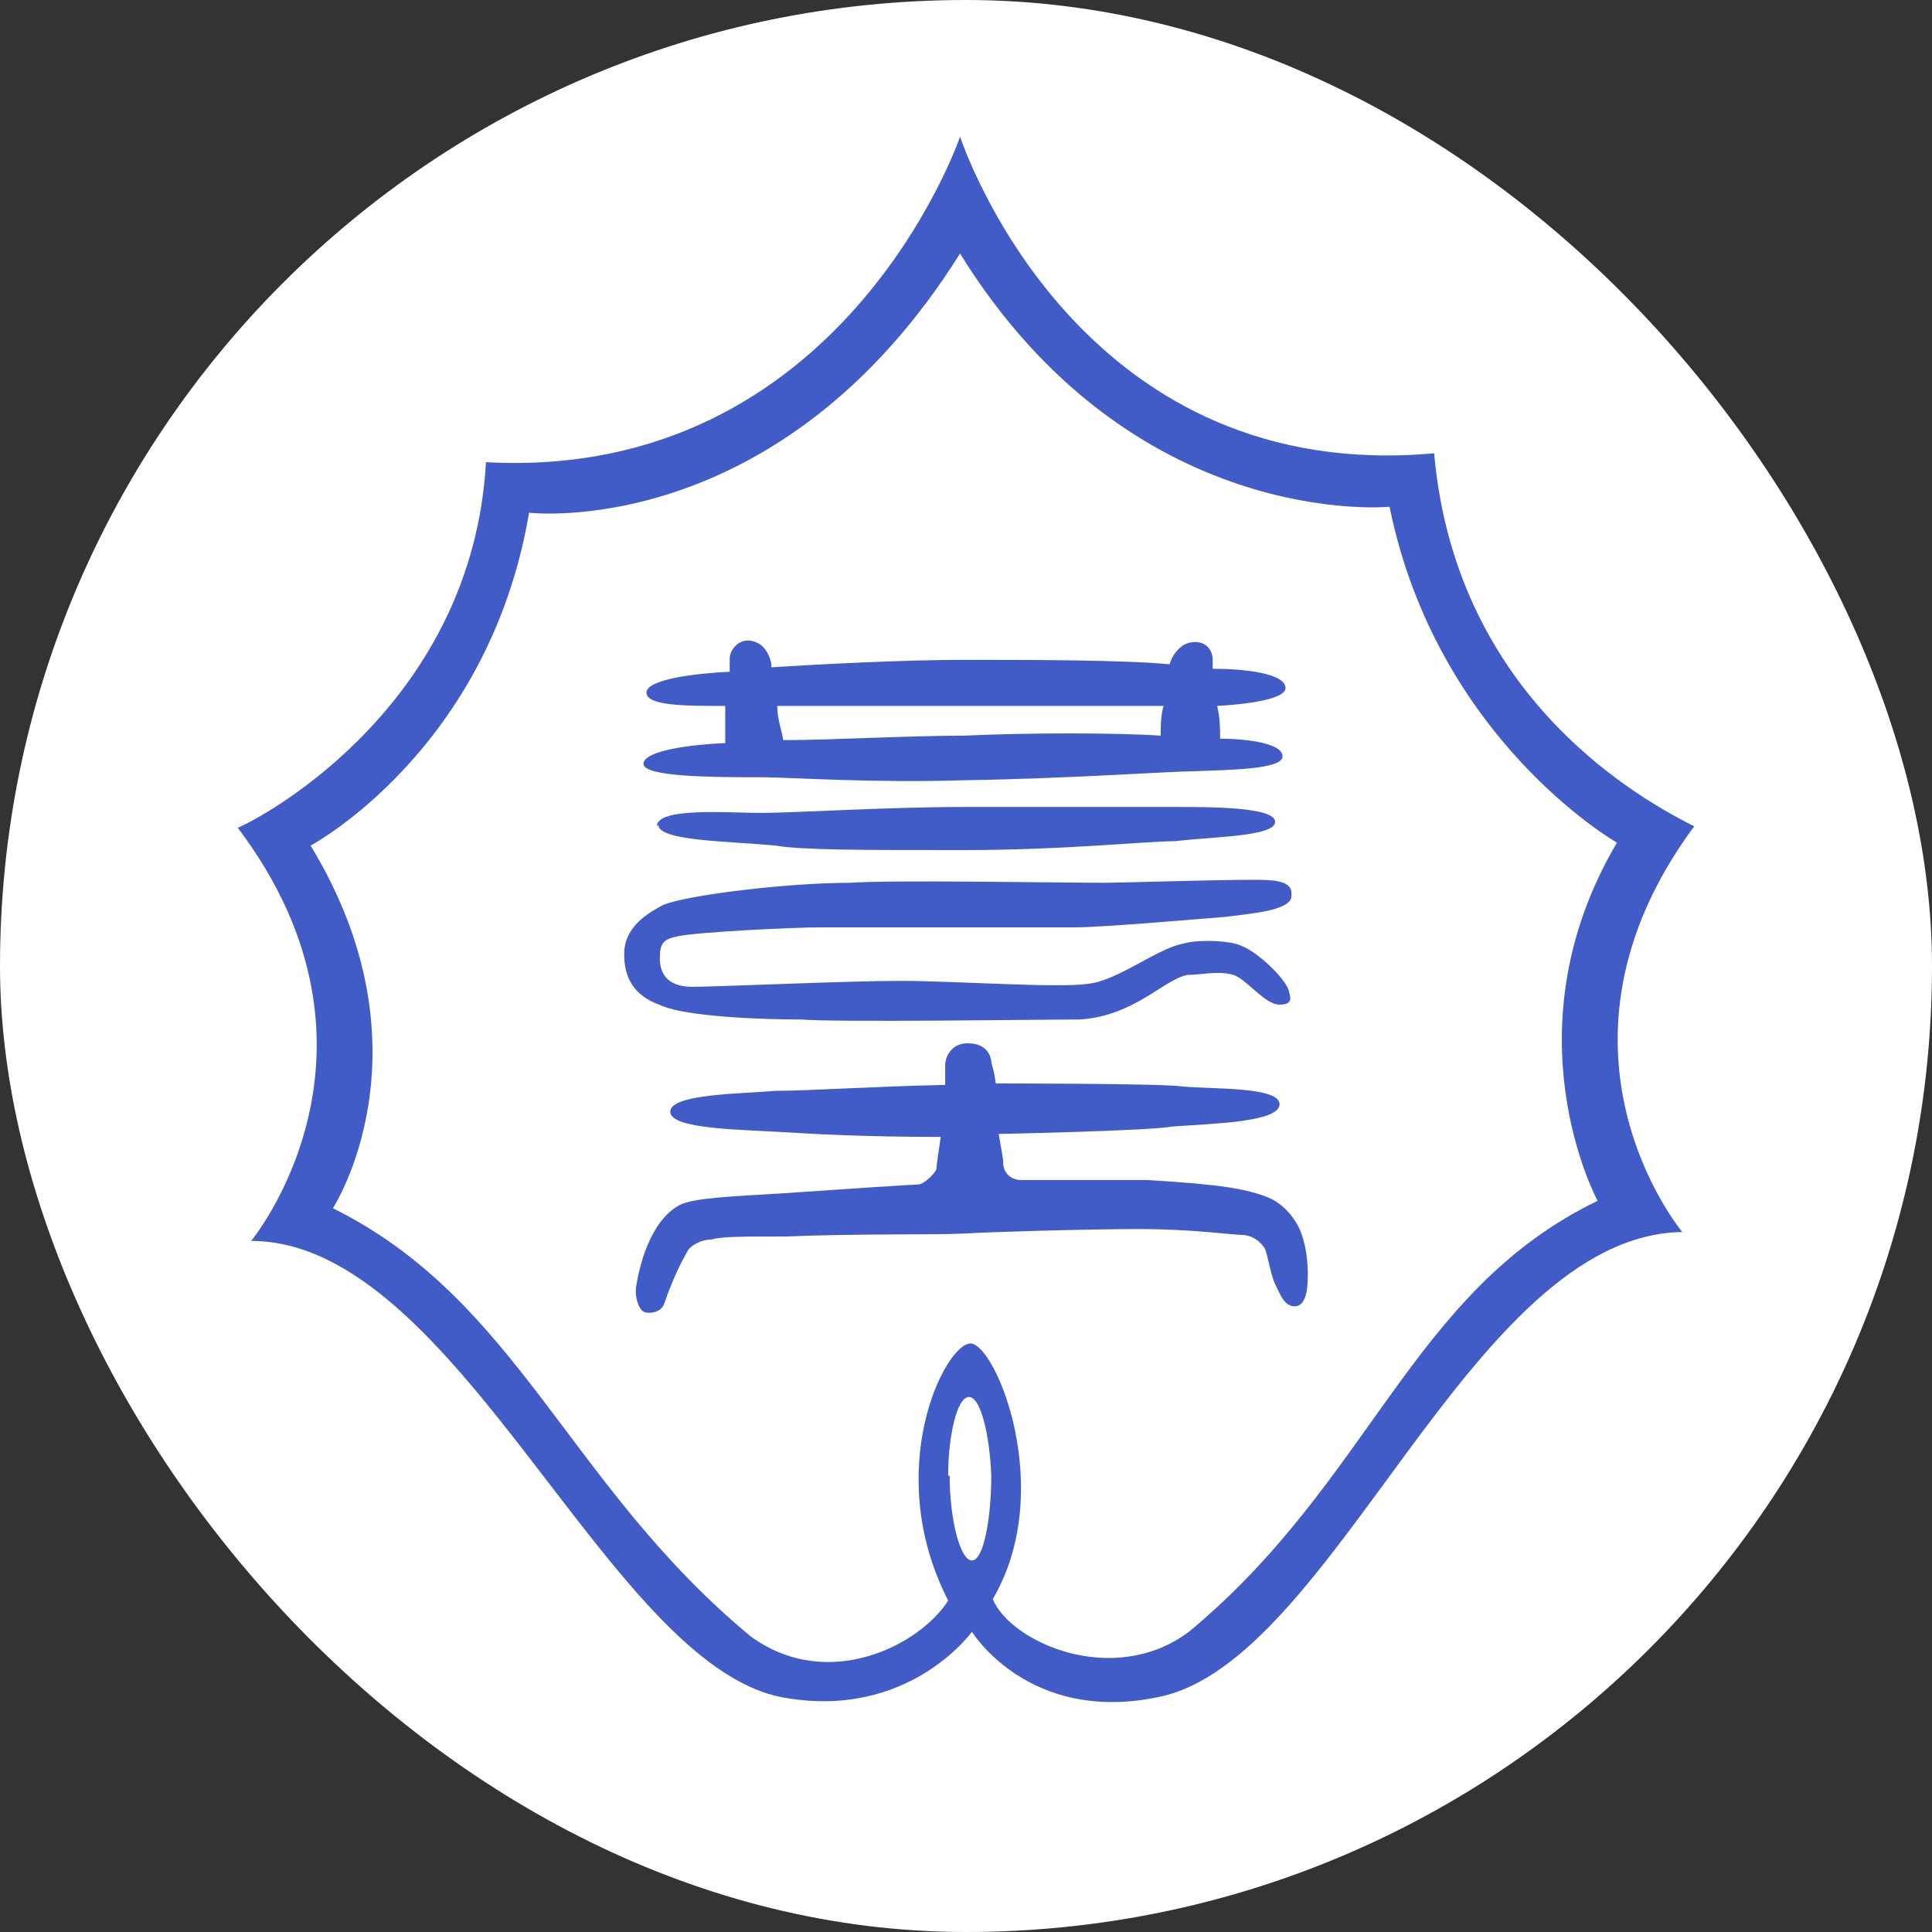 <svg viewBox="0 0 130 130" xmlns="http://www.w3.org/2000/svg"><rect x="0" y="0" width="130" height="130" fill="#333333" stroke="none"/><rect fill="#fff" height="130" rx="65" width="130"/><g fill="#425cc7"><path d="m63.8 99.3c0-2.7.6-5.3 1.4-5.3s1.4 2.6 1.5 5.3c0 2.8-.5 5.7-1.3 5.7s-1.5-2.8-1.5-5.7zm-31.1-68.2c-.9 16.1-14.6 23.7-16.7 24.6 11.4 15.1.9 27.8.9 27.8 13.9 0 23.9 28.4 35.7 30.7 8.5 1.6 12.8-4.4 12.8-4.4s3.8 6.2 12.5 4.4c11.9-2.3 21-31.1 35.3-31.3 0 0-10.3-12.3.8-27.3-4.6-2.3-16.1-9.3-17.5-25.1-23.1 2.1-31.1-19-31.9-21.3 0 0-7.9 23.2-31.9 21.9zm31.8-14.2c11.6 18.9 29 17.2 29 17.2 3.2 15.7 15.3 22.6 15.3 22.6-7.5 12.7-1.3 24.1-1.3 24.1-12.6 6.1-15.2 18.8-27.5 29-5.1 3.8-12 .7-13.2-2.2 4.3-7.3.2-17.2-1.5-17.2s-6 8.5-1.5 17.3c-1.9 3-8.1 6.2-13.3 2.4-12.3-10.2-15.6-22.6-28.1-28.8 0 0 6.9-10.6-1.5-24.4 0 0 12-6.4 14.7-22.4 0 0 16.9 2 29.1-17.6z"/><path d="m44.2 55.6c0-1.3 4.8-.9 7-.9s8.5-.4 13.6-.4h14.6c2 0 6.4 0 6.4 1s-4.3 1-6.7 1.3c-2 0-7.4.6-14.3.6s-10.8 0-12.6-.3c-3.1-.3-7.9-.3-7.9-1.4z"/><path d="m81.9 49.7c2 0 4.4.3 4.4 1.2s-3.8.9-6.1 1c-1.4 0-8.5.5-15.3.6-6.1.2-12-.2-13.5-.2-3.2 0-8.1 0-8.1-.9s3.2-1.3 5.5-1.4v-2.5c-2.7 0-5.3 0-5.3-.9s3.4-1.3 5.6-1.4v-.9c0-.5.5-1.2 1.2-1.2 1 0 1.5.9 1.6 1.6v.2c3.2-.2 8.8-.5 13-.5s10.8 0 13.8.3c.2-.7.8-1.5 1.7-1.5s1.2.7 1.2 1.2v.6c2.1 0 4.9.3 4.9 1.3s-4.6 1.2-4.6 1.2c.2.8.2 1.6.2 2.2zm-3.8-.2c0-.6 0-1.4.2-2h-26c0 .9.3 1.6.4 2.3 3.3 0 8.4-.3 12.2-.3 4.2-.2 10.2-.2 13.2 0z"/><path d="m86.9 60.1c0-.9-1.4-.9-2.6-.9-2.7 0-8.9.2-9.9.2-3.4 0-14.2-.2-17.2 0-4.1 0-10.9.8-12.6 1.5-.9.5-2.6 1.4-2.6 3.3 0 2.4 1.5 3.1 2.6 3.5 1.7.7 6.5.9 9.3.9 2.6.2 15.8 0 18.7 0 3.7-.2 5.7-2.7 7.3-3 .9 0 2.1-.3 3.1 0 .9.3 2.1 2 3.1 2s.7-.6.6-1c-.2-.7-2.2-2.8-3.6-3.1-.7-.2-2.5-.3-3.5 0-1.7.3-4.4 2.5-6.4 2.7-2 .3-9-.2-12.6-.2s-12.3.4-14 .4-2.2-.9-2.2-1.9.2-1.3 1.2-1.5c1.5-.3 7.8-.6 9.6-.6h17.1c2 0 8.7-.6 10.1-.7 1.5-.2 4.5-.4 4.5-1.4v-.4z"/><path d="m79.5 73.1c2 .2 6.6 0 6.6 1.2s-4.4 1.3-7.2 1.5c-1.6.3-11.7.5-11.7.5.2 1.2.3 1.6.3 1.9 0 .8.6 1.2 1.2 1.2h8.5c5 .3 6.7.6 8.2 1.2.7.3 1.5 1 2 2 .6 1.3.6 2.8.6 3.2 0 1.2-.2 2.1-.9 2.1s-1-.9-1.3-1.5-.5-2-.7-2.4c-.2-.3-.6-.8-1.4-.9-.8 0-3.4-.4-7-.4s-10.2.2-11.8.3-7.3 0-12 .2c-2.9 0-4.4 0-5 .2-.7 0-1.5.4-1.7.9-.7 1.2-1.3 2.8-1.5 3.4s-.9.7-1.3.6-.7-1-.6-1.7c.2-1.3.9-4.4 2.9-5.5.9-.5 3.6-.6 6.9-.8 4.3-.3 8.9-.6 9.2-.6s1-.6 1.2-1c0-.2.3-2.2.3-2.2-5.1 0-8.6-.2-10.2-.3-3.2-.2-8-.2-8-1.4s4.8-1.2 7.1-1.4c2.1 0 6.7-.3 11.4-.4v-1.3c0-.7.5-1.5 1.5-1.5s1.5.5 1.6 1.2c0 .2.2.6.3 1.5-.3 0 11.3 0 12.5.2z"/></g></svg>
